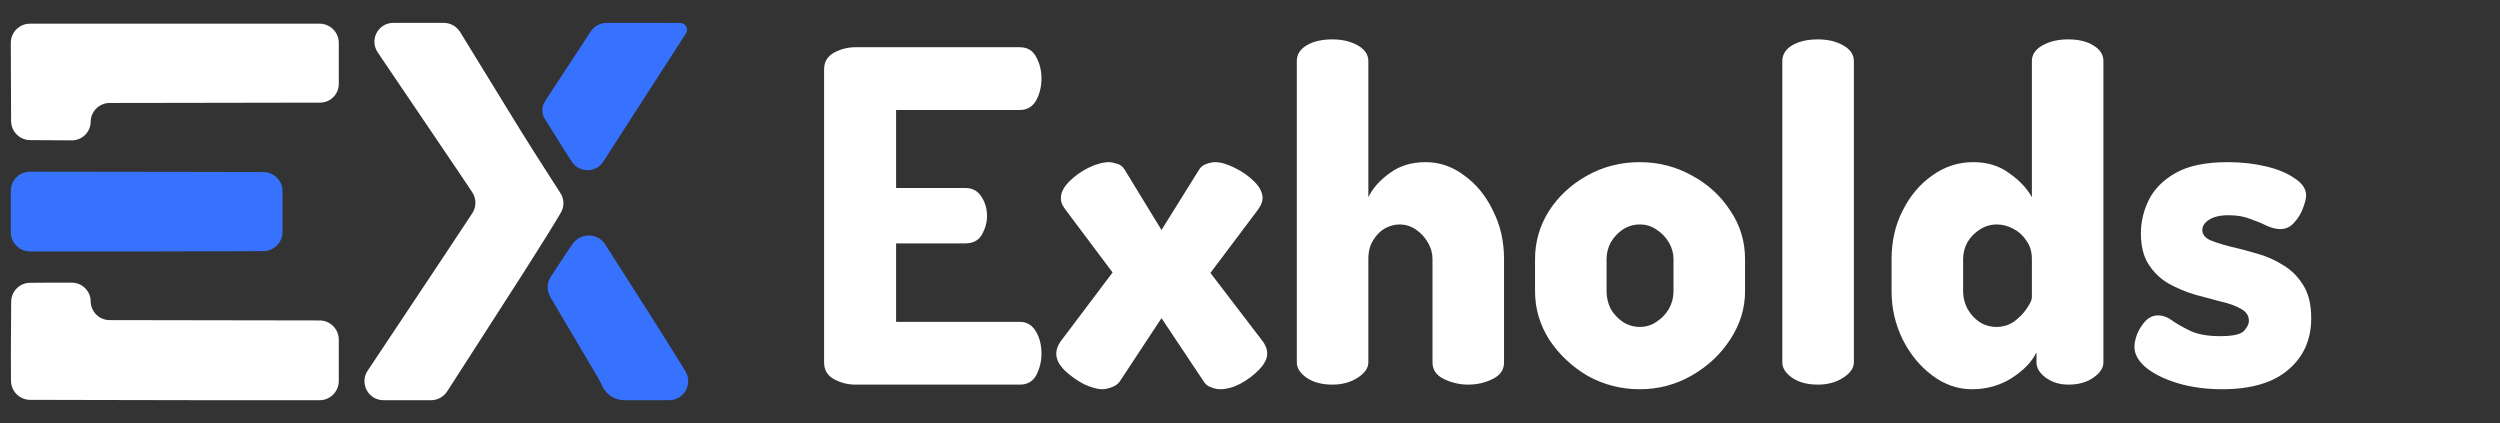 <svg width="130" height="22" viewBox="0 0 130 22" fill="none" xmlns="http://www.w3.org/2000/svg">
<rect x="0" y="0" width="130" height="22" fill="#333333" stroke="none"/>
<path fill-rule="evenodd" clip-rule="evenodd" d="M20.449 1.19C19.661 1.194 19.2 2.065 19.639 2.719C19.703 2.815 19.769 2.913 19.836 3.013C20.093 3.393 20.424 3.883 20.572 4.101C20.825 4.473 21.323 5.209 23.894 9.007C24.147 9.381 24.38 9.729 24.558 10C24.776 10.33 24.776 10.757 24.559 11.088C24.217 11.609 23.661 12.453 23.036 13.39C21.206 16.133 19.918 18.072 19.119 19.275C18.683 19.933 19.148 20.807 19.937 20.81C20.129 20.811 20.329 20.811 20.535 20.811H22.412C22.752 20.811 23.068 20.639 23.252 20.353L24.694 18.114C27.102 14.377 27.538 13.693 28.576 12.03C28.823 11.634 29.022 11.301 29.168 11.051C29.352 10.736 29.339 10.347 29.142 10.04C28.972 9.775 28.749 9.428 28.511 9.058C28.001 8.265 27.372 7.273 27.113 6.852C26.855 6.431 26.541 5.922 26.416 5.719C26.099 5.205 24.629 2.81 23.927 1.666C23.745 1.369 23.422 1.189 23.074 1.189H21.144C20.904 1.189 20.67 1.189 20.449 1.19Z" fill="white"/>
<path fill-rule="evenodd" clip-rule="evenodd" d="M29.453 13.154C29.069 13.738 28.813 14.128 28.642 14.388C28.431 14.709 28.423 15.12 28.619 15.45C29.024 16.131 29.818 17.47 31.032 19.532C31.13 19.697 31.241 19.913 31.343 20.119C31.544 20.524 31.983 20.809 32.435 20.809C32.797 20.809 33.331 20.81 34.118 20.811C34.349 20.811 34.576 20.811 34.792 20.811C35.569 20.811 36.046 19.966 35.64 19.303C35.152 18.51 34.51 17.476 33.812 16.379C32.954 15.032 32.082 13.668 31.471 12.711C31.083 12.105 30.194 12.087 29.783 12.678C29.685 12.82 29.575 12.978 29.453 13.154Z" fill="#3772FF"/>
<path fill-rule="evenodd" clip-rule="evenodd" d="M30.337 2.218C29.966 2.785 29.301 3.797 28.86 4.469C28.667 4.763 28.486 5.041 28.345 5.261C28.157 5.55 28.156 5.903 28.338 6.196L29.403 7.896C29.518 8.074 29.629 8.245 29.735 8.407C30.125 9.002 30.989 8.995 31.375 8.398C31.446 8.288 31.52 8.174 31.594 8.058C32.151 7.192 32.726 6.299 32.873 6.072C33.02 5.846 33.63 4.899 34.229 3.969C34.828 3.038 35.475 2.037 35.667 1.743C35.822 1.507 35.652 1.196 35.369 1.194C34.911 1.192 34.248 1.189 33.514 1.189H31.552C31.215 1.189 30.901 1.359 30.716 1.64L30.337 2.218Z" fill="#3772FF"/>
<path fill-rule="evenodd" clip-rule="evenodd" d="M0.569 4.256L0.577 6.29C0.579 6.838 1.022 7.283 1.571 7.286L2.642 7.292L3.731 7.298C4.27 7.301 4.709 6.868 4.716 6.33C4.722 5.79 5.161 5.356 5.7 5.355L10.2 5.348C13.209 5.343 16.11 5.338 16.645 5.337C17.182 5.336 17.617 4.9 17.617 4.363V3.283V2.231C17.617 1.679 17.169 1.231 16.617 1.231H9.088H1.562C1.008 1.231 0.56 1.681 0.562 2.235L0.569 4.256ZM1.551 14.706C1.013 14.714 0.585 15.153 0.581 15.691L0.569 17.701C0.569 17.701 0.569 17.701 0.569 17.701C0.569 17.706 0.563 18.778 0.569 19.491L0.572 19.801C0.576 20.349 1.021 20.791 1.569 20.792L5.775 20.801C9.783 20.81 11.057 20.811 11.066 20.811C11.066 20.811 11.066 20.811 11.066 20.811C11.075 20.811 12.61 20.811 14.774 20.811H16.617C17.169 20.811 17.617 20.363 17.617 19.811V18.738V17.663C17.617 17.111 17.17 16.664 16.619 16.663L11.172 16.654L5.7 16.645C5.161 16.644 4.722 16.21 4.716 15.671C4.709 15.132 4.271 14.698 3.732 14.698H2.66C2.256 14.698 1.874 14.702 1.551 14.706Z" fill="white"/>
<path fill-rule="evenodd" clip-rule="evenodd" d="M0.561 11V12.075C0.561 12.627 1.008 13.074 1.559 13.075L3.543 13.077C5.183 13.079 6.631 13.08 6.76 13.078C6.889 13.077 9.4 13.07 12.339 13.064L13.697 13.057C14.248 13.054 14.692 12.607 14.692 12.057V11V9.946C14.692 9.395 14.246 8.947 13.694 8.946L9.122 8.937L1.562 8.928C1.009 8.927 0.561 9.375 0.561 9.928V11Z" fill="#3772FF"/>
<path d="M44.485 20C44.085 20 43.709 19.904 43.357 19.712C43.021 19.52 42.853 19.232 42.853 18.848V3.608C42.853 3.224 43.021 2.936 43.357 2.744C43.709 2.552 44.085 2.456 44.485 2.456H53.029C53.429 2.456 53.717 2.632 53.893 2.984C54.069 3.32 54.157 3.68 54.157 4.064C54.157 4.512 54.061 4.904 53.869 5.24C53.677 5.56 53.397 5.72 53.029 5.72H46.597V9.776H50.197C50.565 9.776 50.845 9.928 51.037 10.232C51.229 10.52 51.325 10.856 51.325 11.24C51.325 11.56 51.237 11.88 51.061 12.2C50.885 12.504 50.597 12.656 50.197 12.656H46.597V16.736H53.029C53.397 16.736 53.677 16.904 53.869 17.24C54.061 17.56 54.157 17.944 54.157 18.392C54.157 18.776 54.069 19.144 53.893 19.496C53.717 19.832 53.429 20 53.029 20H44.485ZM57.326 20.24C57.07 20.24 56.75 20.152 56.366 19.976C55.998 19.784 55.662 19.544 55.358 19.256C55.07 18.968 54.926 18.68 54.926 18.392C54.926 18.184 54.998 17.976 55.142 17.768L57.854 14.168L55.406 10.904C55.358 10.84 55.302 10.752 55.238 10.64C55.19 10.528 55.166 10.416 55.166 10.304C55.166 10.016 55.31 9.728 55.598 9.44C55.886 9.152 56.222 8.912 56.606 8.72C57.006 8.528 57.366 8.432 57.686 8.432C57.766 8.432 57.886 8.456 58.046 8.504C58.222 8.536 58.366 8.64 58.478 8.816L60.398 11.96L62.342 8.84C62.438 8.68 62.566 8.576 62.726 8.528C62.902 8.464 63.054 8.432 63.182 8.432C63.47 8.432 63.806 8.528 64.19 8.72C64.59 8.912 64.934 9.152 65.222 9.44C65.51 9.728 65.654 10.016 65.654 10.304C65.654 10.48 65.574 10.68 65.414 10.904L62.942 14.192L65.678 17.768C65.726 17.832 65.774 17.92 65.822 18.032C65.87 18.144 65.894 18.264 65.894 18.392C65.894 18.648 65.758 18.92 65.486 19.208C65.214 19.496 64.886 19.744 64.502 19.952C64.134 20.144 63.782 20.24 63.446 20.24C63.302 20.24 63.15 20.208 62.99 20.144C62.83 20.096 62.702 20 62.606 19.856L60.398 16.544L58.214 19.856C58.118 19.984 57.974 20.08 57.782 20.144C57.606 20.208 57.454 20.24 57.326 20.24ZM69.282 20C68.738 20 68.29 19.88 67.938 19.64C67.602 19.4 67.434 19.136 67.434 18.848V3.176C67.434 2.84 67.602 2.568 67.938 2.36C68.29 2.152 68.738 2.048 69.282 2.048C69.794 2.048 70.234 2.152 70.602 2.36C70.97 2.568 71.154 2.84 71.154 3.176V10.256C71.378 9.792 71.746 9.376 72.258 9.008C72.77 8.624 73.394 8.432 74.13 8.432C74.866 8.432 75.538 8.664 76.146 9.128C76.77 9.576 77.266 10.184 77.634 10.952C78.018 11.704 78.21 12.544 78.21 13.472V18.848C78.21 19.232 78.01 19.52 77.61 19.712C77.226 19.904 76.802 20 76.338 20C75.906 20 75.49 19.904 75.09 19.712C74.69 19.52 74.49 19.232 74.49 18.848V13.472C74.49 13.168 74.41 12.88 74.25 12.608C74.09 12.336 73.882 12.112 73.626 11.936C73.37 11.76 73.082 11.672 72.762 11.672C72.506 11.672 72.25 11.744 71.994 11.888C71.754 12.032 71.554 12.24 71.394 12.512C71.234 12.768 71.154 13.088 71.154 13.472V18.848C71.154 19.136 70.97 19.4 70.602 19.64C70.234 19.88 69.794 20 69.282 20ZM85.27 20.24C84.294 20.24 83.39 20.008 82.558 19.544C81.742 19.064 81.078 18.44 80.566 17.672C80.07 16.888 79.822 16.048 79.822 15.152V13.472C79.822 12.576 80.062 11.744 80.542 10.976C81.038 10.208 81.702 9.592 82.534 9.128C83.366 8.664 84.278 8.432 85.27 8.432C86.246 8.432 87.15 8.664 87.982 9.128C88.814 9.576 89.478 10.184 89.974 10.952C90.486 11.704 90.742 12.544 90.742 13.472V15.152C90.742 16.032 90.486 16.864 89.974 17.648C89.478 18.416 88.814 19.04 87.982 19.52C87.15 20 86.246 20.24 85.27 20.24ZM85.27 17C85.59 17 85.878 16.912 86.134 16.736C86.406 16.56 86.622 16.336 86.782 16.064C86.942 15.776 87.022 15.472 87.022 15.152V13.472C87.022 13.168 86.942 12.88 86.782 12.608C86.622 12.336 86.406 12.112 86.134 11.936C85.878 11.76 85.59 11.672 85.27 11.672C84.95 11.672 84.654 11.76 84.382 11.936C84.126 12.112 83.918 12.336 83.758 12.608C83.614 12.88 83.542 13.168 83.542 13.472V15.152C83.542 15.472 83.614 15.776 83.758 16.064C83.918 16.336 84.126 16.56 84.382 16.736C84.654 16.912 84.95 17 85.27 17ZM94.529 20C93.985 20 93.537 19.88 93.185 19.64C92.849 19.4 92.681 19.136 92.681 18.848V3.176C92.681 2.84 92.849 2.568 93.185 2.36C93.537 2.152 93.985 2.048 94.529 2.048C95.041 2.048 95.481 2.152 95.849 2.36C96.217 2.568 96.401 2.84 96.401 3.176V18.848C96.401 19.136 96.217 19.4 95.849 19.64C95.481 19.88 95.041 20 94.529 20ZM102.538 20.24C101.802 20.24 101.114 20 100.474 19.52C99.834 19.04 99.322 18.416 98.938 17.648C98.554 16.864 98.362 16.032 98.362 15.152V13.472C98.362 12.544 98.554 11.704 98.938 10.952C99.322 10.184 99.834 9.576 100.474 9.128C101.114 8.664 101.826 8.432 102.61 8.432C103.346 8.432 103.97 8.624 104.482 9.008C105.01 9.376 105.402 9.792 105.658 10.256V3.176C105.658 2.84 105.842 2.568 106.21 2.36C106.578 2.152 107.026 2.048 107.554 2.048C108.082 2.048 108.514 2.152 108.85 2.36C109.202 2.568 109.378 2.84 109.378 3.176V18.848C109.378 19.136 109.202 19.4 108.85 19.64C108.514 19.88 108.082 20 107.554 20C107.106 20 106.714 19.88 106.378 19.64C106.058 19.4 105.898 19.136 105.898 18.848V18.32C105.658 18.816 105.226 19.264 104.602 19.664C103.994 20.048 103.306 20.24 102.538 20.24ZM103.81 17C104.162 17 104.474 16.904 104.746 16.712C105.018 16.504 105.234 16.28 105.394 16.04C105.57 15.784 105.658 15.592 105.658 15.464V13.472C105.658 13.088 105.562 12.768 105.37 12.512C105.194 12.24 104.962 12.032 104.674 11.888C104.402 11.744 104.122 11.672 103.834 11.672C103.514 11.672 103.218 11.76 102.946 11.936C102.674 12.112 102.458 12.336 102.298 12.608C102.154 12.88 102.082 13.168 102.082 13.472V15.152C102.082 15.456 102.154 15.752 102.298 16.04C102.458 16.328 102.666 16.56 102.922 16.736C103.194 16.912 103.49 17 103.81 17ZM115.551 20.24C114.719 20.24 113.951 20.136 113.247 19.928C112.559 19.72 112.007 19.448 111.591 19.112C111.191 18.776 110.991 18.416 110.991 18.032C110.991 17.84 111.039 17.616 111.135 17.36C111.247 17.104 111.391 16.88 111.567 16.688C111.759 16.496 111.975 16.4 112.215 16.4C112.471 16.4 112.727 16.496 112.983 16.688C113.239 16.864 113.551 17.04 113.919 17.216C114.303 17.392 114.815 17.48 115.455 17.48C116.095 17.48 116.503 17.392 116.679 17.216C116.855 17.024 116.943 16.848 116.943 16.688C116.943 16.416 116.807 16.208 116.535 16.064C116.263 15.904 115.911 15.776 115.479 15.68C115.063 15.568 114.615 15.448 114.135 15.32C113.655 15.176 113.199 14.984 112.767 14.744C112.351 14.504 112.007 14.176 111.735 13.76C111.463 13.344 111.327 12.8 111.327 12.128C111.327 11.536 111.463 10.96 111.735 10.4C112.023 9.824 112.495 9.352 113.151 8.984C113.807 8.616 114.703 8.432 115.839 8.432C116.543 8.432 117.199 8.504 117.807 8.648C118.431 8.792 118.935 9 119.319 9.272C119.719 9.528 119.919 9.824 119.919 10.16C119.919 10.32 119.863 10.544 119.751 10.832C119.655 11.104 119.503 11.352 119.295 11.576C119.103 11.8 118.863 11.912 118.575 11.912C118.367 11.912 118.135 11.856 117.879 11.744C117.623 11.616 117.335 11.496 117.015 11.384C116.695 11.256 116.319 11.192 115.887 11.192C115.567 11.192 115.303 11.232 115.095 11.312C114.903 11.392 114.759 11.488 114.663 11.6C114.567 11.712 114.519 11.832 114.519 11.96C114.519 12.184 114.655 12.36 114.927 12.488C115.199 12.6 115.551 12.712 115.983 12.824C116.415 12.92 116.871 13.04 117.351 13.184C117.831 13.312 118.287 13.512 118.719 13.784C119.151 14.04 119.503 14.392 119.775 14.84C120.047 15.272 120.183 15.84 120.183 16.544C120.183 17.664 119.783 18.56 118.983 19.232C118.199 19.904 117.055 20.24 115.551 20.24Z" fill="white"/>
</svg>
